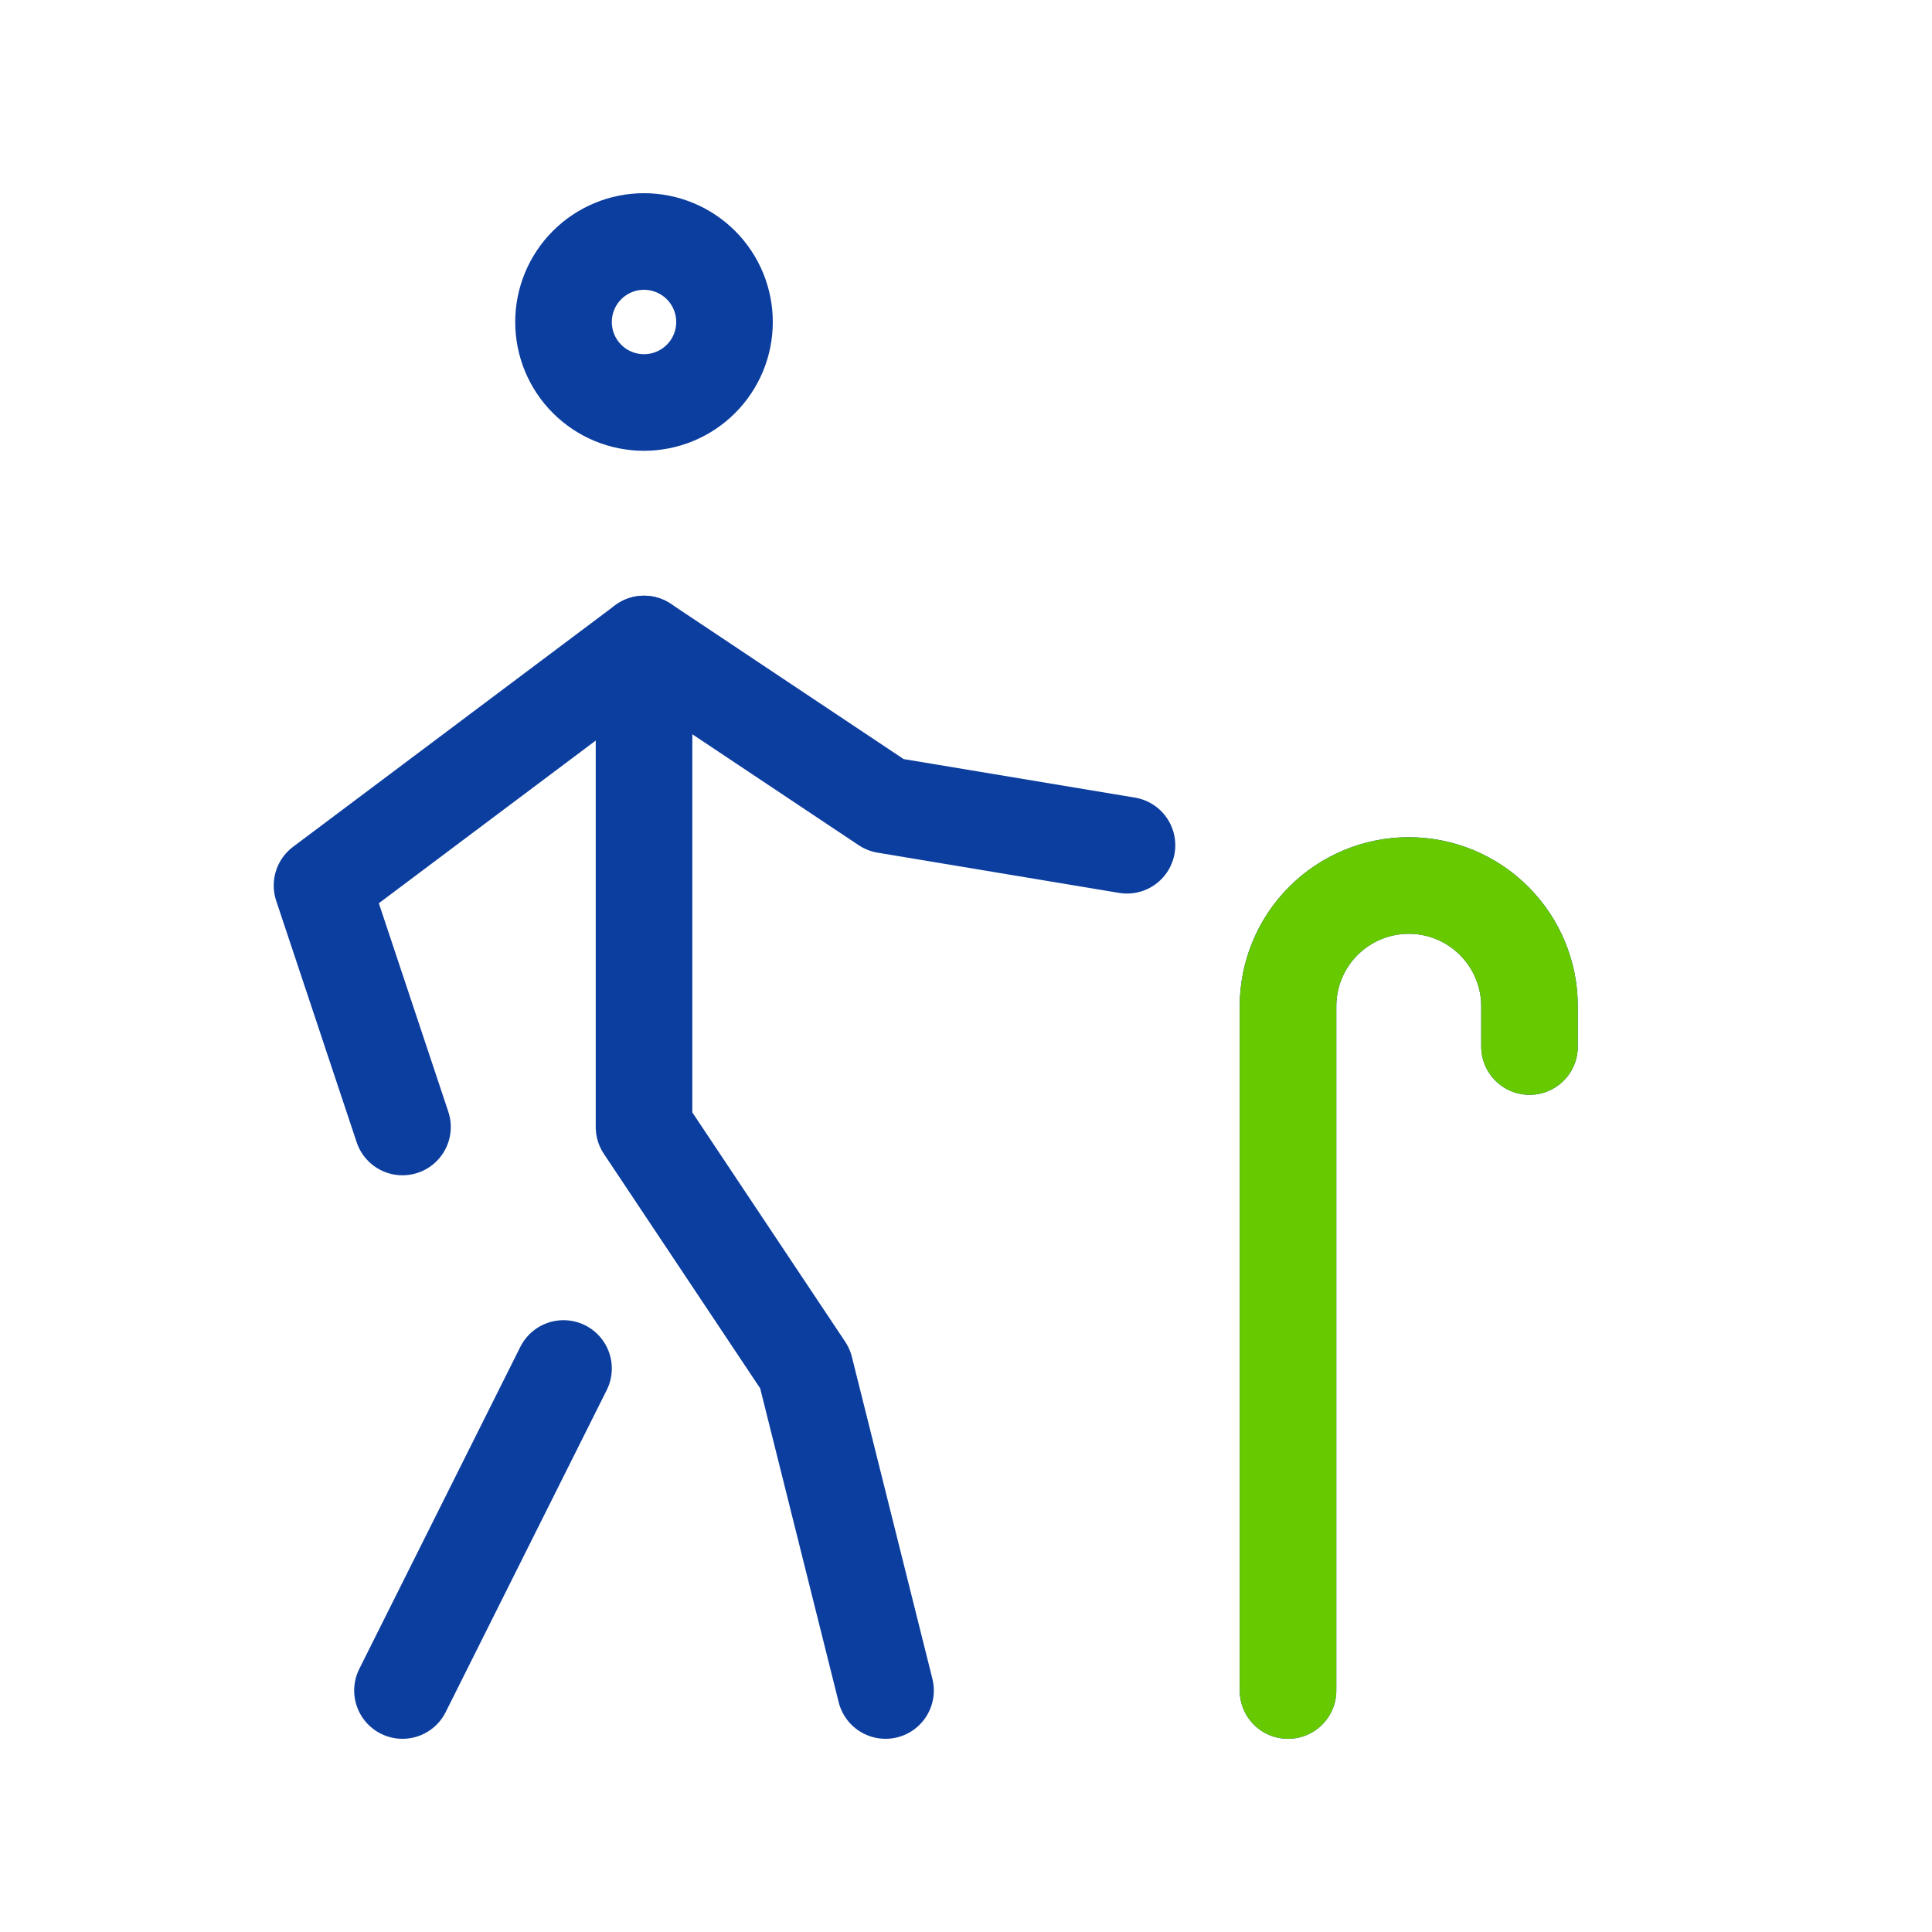 <svg width="40" height="40" viewBox="0 0 40 40" fill="none" xmlns="http://www.w3.org/2000/svg">
<path d="M18.334 35L16.667 28.334L13.334 23.334V13.334" stroke="#0C3E9F" stroke-width="2" stroke-linecap="round" stroke-linejoin="round"/>
<path d="M8.333 23.333L6.667 18.333L13.333 13.333L18.333 16.667L23.333 17.5M11.667 28.333L8.333 35M26.667 35V20.833C26.667 20.17 26.93 19.534 27.399 19.066C27.868 18.597 28.504 18.333 29.167 18.333C29.83 18.333 30.466 18.597 30.934 19.066C31.403 19.534 31.667 20.17 31.667 20.833V21.667M11.667 6.667C11.667 7.109 11.842 7.533 12.155 7.845C12.467 8.158 12.891 8.333 13.333 8.333C13.775 8.333 14.199 8.158 14.512 7.845C14.825 7.533 15 7.109 15 6.667C15 6.225 14.825 5.801 14.512 5.488C14.199 5.176 13.775 5 13.333 5C12.891 5 12.467 5.176 12.155 5.488C11.842 5.801 11.667 6.225 11.667 6.667Z" stroke="#0C3E9F" stroke-width="2" stroke-linecap="round" stroke-linejoin="round"/>
<path d="M26.667 35V20.834C26.667 20.171 26.93 19.535 27.399 19.066C27.868 18.597 28.504 18.334 29.167 18.334C29.83 18.334 30.466 18.597 30.934 19.066C31.403 19.535 31.667 20.171 31.667 20.834V21.667" stroke="#67C900" stroke-width="2" stroke-linecap="round" stroke-linejoin="round"/>
</svg>
